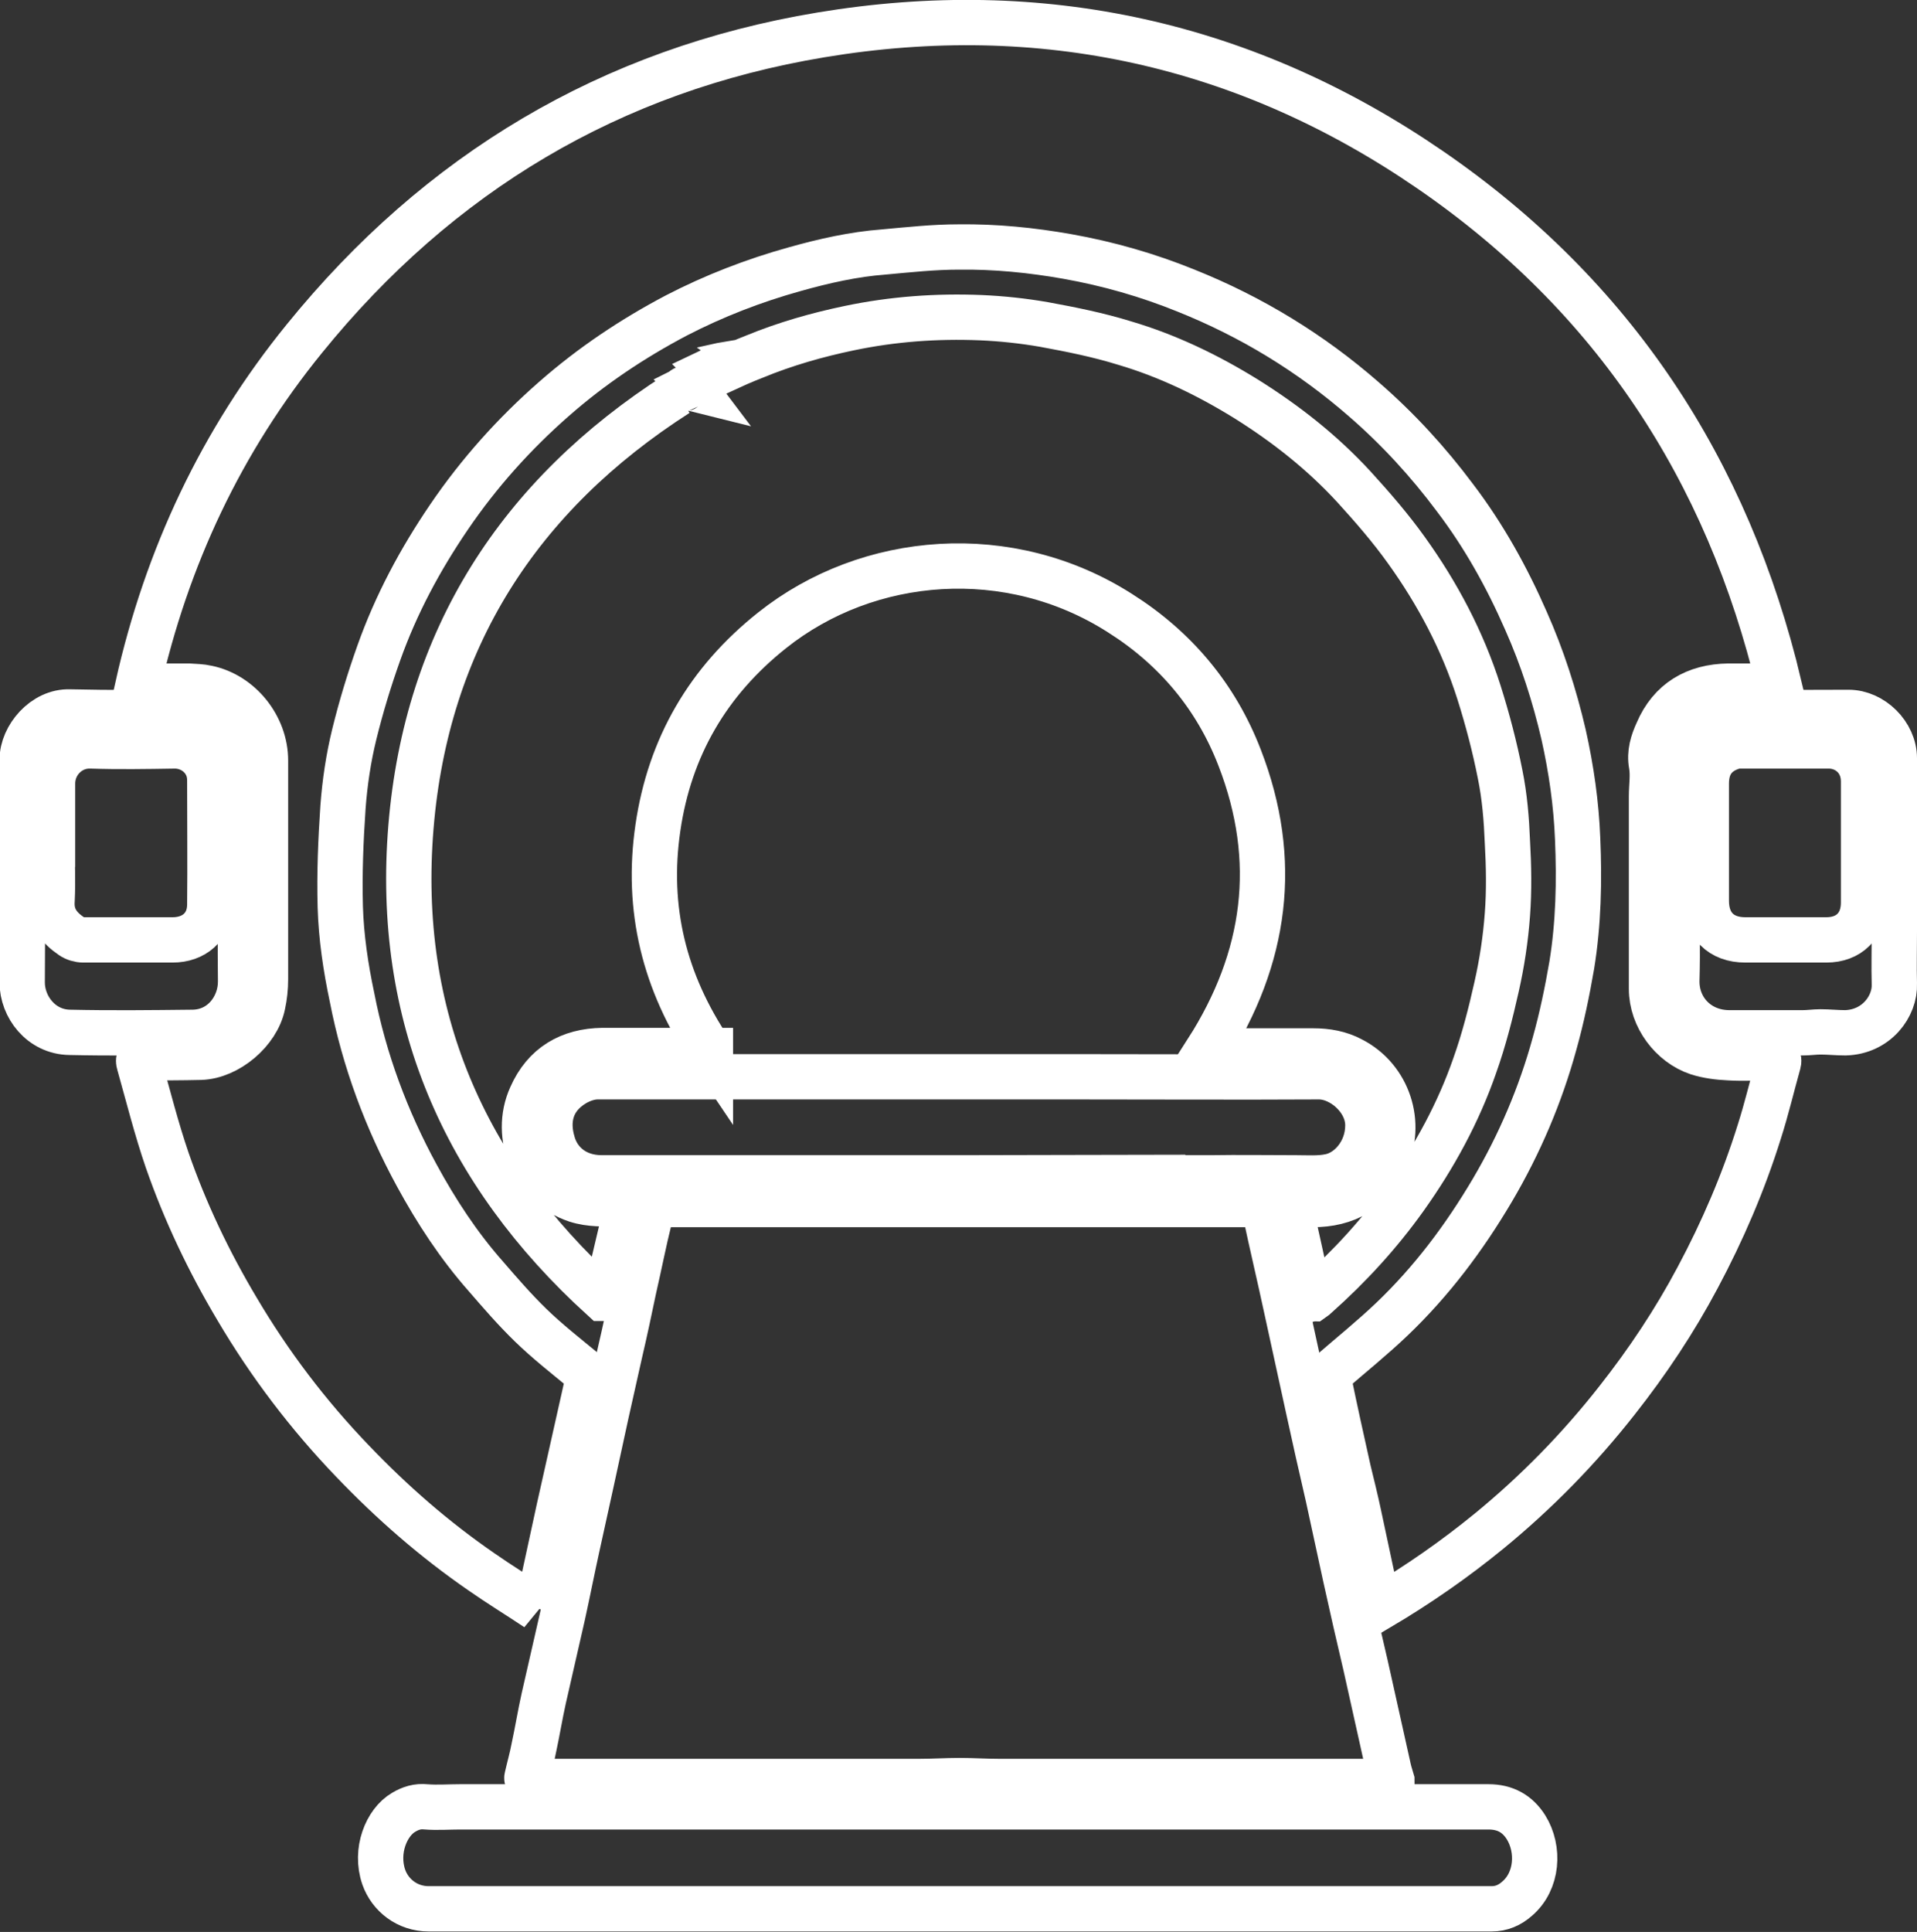 <?xml version="1.0" encoding="UTF-8"?>
<svg id="Layer_1" data-name="Layer 1" xmlns="http://www.w3.org/2000/svg" viewBox="0 0 42.31 42.63">
  <rect x="0" y="0" width="42.31" height="42.63" fill="#333333" stroke="none"/>
  <defs>
    <style>
      .cls-1 {
        fill: none;
        stroke: #fff;
      }
    </style>
  </defs>
  <path class="cls-1" d="m11.85,35.49c-.42-.28-.83-.53-1.23-.81-1.03-.71-1.97-1.53-2.84-2.44-.98-1.02-1.83-2.14-2.55-3.36-.62-1.04-1.14-2.13-1.54-3.28-.24-.7-.42-1.42-.62-2.13-.03-.1,0-.13.11-.13.42,0,.83,0,1.25-.01.6-.02,1.25-.57,1.37-1.16.04-.18.06-.37.06-.56,0-1.61,0-3.22,0-4.83,0-.75-.56-1.45-1.29-1.6-.13-.03-.26-.03-.4-.04-.37,0-.74,0-1.13,0,.64-2.85,1.85-5.42,3.68-7.67C9.68,3.82,13.48,1.54,18.12.77c4.87-.81,9.39.19,13.45,2.98,4.03,2.77,6.56,6.6,7.7,11.38-.07,0-.12.01-.17.01-.32,0-.64,0-.95,0-.73.01-1.28.33-1.57,1.01-.1.22-.18.46-.13.73.04.23,0,.46,0,.69,0,1.42,0,2.83,0,4.25,0,.63.45,1.22,1.02,1.41.22.07.46.1.69.11.32.02.65,0,.98,0,.09,0,.14.01.11.12-.14.5-.26,1.01-.42,1.51-.35,1.12-.81,2.19-1.36,3.22-.51.96-1.11,1.86-1.78,2.71-.84,1.07-1.78,2.03-2.83,2.89-.76.62-1.55,1.17-2.41,1.68-.02-.05-.05-.09-.05-.13-.14-.64-.27-1.28-.41-1.92-.07-.33-.15-.65-.23-.98-.15-.67-.3-1.35-.44-2.03,0-.04.03-.1.06-.13.45-.39.91-.76,1.34-1.17.88-.84,1.6-1.8,2.22-2.85.6-1.02,1.06-2.1,1.37-3.23.16-.57.28-1.15.38-1.73.15-.92.17-1.86.13-2.79-.03-.77-.14-1.54-.31-2.3-.2-.86-.47-1.7-.83-2.51-.42-.96-.93-1.88-1.57-2.72-.59-.79-1.26-1.52-2.01-2.17-1.17-1.02-2.48-1.82-3.93-2.4-.84-.34-1.71-.59-2.61-.75-.79-.14-1.59-.22-2.4-.21-.55,0-1.1.06-1.65.11-.67.05-1.33.2-1.97.38-.9.25-1.78.59-2.61,1.02-.97.51-1.88,1.12-2.7,1.84-.88.77-1.66,1.64-2.32,2.61-.64.94-1.17,1.93-1.55,3-.21.59-.39,1.18-.54,1.79-.13.53-.21,1.07-.25,1.61-.05.73-.08,1.46-.06,2.2.02.67.12,1.34.26,2,.27,1.39.76,2.7,1.43,3.93.43.79.92,1.54,1.52,2.22.32.37.64.74.99,1.08.37.36.78.68,1.18,1.01.08.07.1.13.08.22-.21.94-.42,1.88-.63,2.81-.14.65-.28,1.29-.42,1.94-.02.07-.04.15-.08.26Z"/>
  <path class="cls-1" d="m15.68,23.18c-.82,0-1.6,0-2.38,0-.73.01-1.28.33-1.58,1.01-.4.88.06,1.98,1,2.29.31.1.61.08.93.09.06,0,.12,0,.2,0-.17.71-.33,1.4-.49,2.08h-.06c-3.07-2.79-4.57-6.25-4.23-10.4.34-4.14,2.38-7.32,5.88-9.56.03.04.05.08.09.13-.04-.23.05-.3.29-.24-.03-.04-.06-.07-.06-.07.16-.08.32-.16.49-.25-.03-.03-.05-.06-.07-.08q.19-.09.19-.11s.09-.02.15-.03c-.02.04-.05.08-.08.13.24-.11.47-.21.7-.3.68-.28,1.38-.48,2.1-.63.96-.2,1.92-.27,2.9-.23.46.02.93.07,1.39.15.6.11,1.2.23,1.78.41.95.28,1.84.71,2.68,1.23.88.55,1.68,1.18,2.38,1.94.41.45.81.91,1.16,1.4.69.96,1.24,2,1.6,3.13.19.6.35,1.21.47,1.82.1.49.14.99.16,1.49.03.53.04,1.07,0,1.6-.04.54-.12,1.07-.24,1.6-.13.58-.28,1.17-.48,1.73-.36,1.04-.89,2.01-1.53,2.91-.57.8-1.23,1.52-1.96,2.17-.03.02-.05.05-.08.07-.01,0-.03,0-.06.01-.15-.69-.3-1.38-.46-2.09.18,0,.35,0,.51,0,.74,0,1.29-.31,1.61-.99.38-.79.07-1.79-.75-2.21-.26-.14-.55-.19-.84-.19-.75,0-1.49,0-2.23,0h-.12c1.31-2.05,1.6-4.2.72-6.47-.52-1.35-1.42-2.42-2.64-3.19-2.44-1.56-5.56-1.31-7.68.38-1.41,1.12-2.26,2.57-2.52,4.36-.26,1.78.14,3.41,1.16,4.92Z"/>
  <path class="cls-1" d="m30.72,39.3c-.08,0-.14.01-.2.01-2.82,0-5.65,0-8.47,0-.29,0-.58-.02-.87-.02s-.59.02-.89.02c-2.77,0-5.54,0-8.31,0-.1,0-.21,0-.31,0-.02,0-.05-.06-.04-.09.05-.22.11-.43.15-.64.08-.37.14-.74.22-1.1.14-.61.28-1.23.42-1.84.11-.5.21-1.01.32-1.51.1-.47.21-.94.31-1.41.11-.51.22-1.01.33-1.52.1-.45.2-.89.3-1.34.11-.47.21-.94.31-1.42.12-.52.22-1.04.35-1.56.07-.31.08-.3.4-.3h10.56c.81,0,1.61,0,2.42,0,.12,0,.17.02.2.16.15.71.32,1.42.47,2.12.16.73.32,1.47.48,2.2.14.65.29,1.31.44,1.96.13.6.26,1.2.39,1.8.14.64.29,1.29.44,1.93.16.73.33,1.47.49,2.2.02.1.05.21.09.34Z"/>
  <path class="cls-1" d="m21.15,42.12c-3.9,0-7.79,0-11.69,0-.47,0-.85-.3-.99-.7-.2-.58.06-1.21.44-1.43.15-.09.31-.14.49-.12.25.02.51,0,.76,0,.29,0,.58,0,.87,0,.08,0,.16,0,.24,0,3.25,0,6.51,0,9.76,0,3.42,0,6.85,0,10.27,0,.52,0,1.03,0,1.55,0,.37,0,.64.15.83.45.3.48.26,1.19-.2,1.58-.16.14-.34.22-.56.22-1.2,0-2.4,0-3.6,0h-8.19Z"/>
  <path class="cls-1" d="m25.95,25.98c-1.56,0-3.13.01-4.69.01-1.52,0-3.04,0-4.56,0-1.14,0-2.28,0-3.42,0-.58,0-.96-.34-1.08-.77-.15-.5-.04-.99.47-1.3.15-.09.34-.16.52-.16,3.49,0,6.98,0,10.47,0,1.82,0,3.63.01,5.45,0,.51,0,1.08.5,1.08,1.07,0,.6-.42,1.05-.84,1.13-.24.05-.5.03-.75.03-.63,0-1.25-.01-1.88,0-.15,0-.6,0-.76,0Z"/>
  <path class="cls-1" d="m1.15,18.63h0c0,.41.02.82,0,1.23-.03.38.15.61.43.8.07.05.17.08.26.08.66,0,1.31,0,1.97,0,.47,0,.81-.29.82-.76.01-.92,0-1.85,0-2.77,0-.45-.38-.76-.79-.75-.61.01-1.22.02-1.83,0-.47-.02-.86.37-.85.85,0,.44,0,.88,0,1.32Zm4.16.63c0,.8-.01,1.6,0,2.4,0,.56-.41,1.12-1.07,1.12-.9.01-1.8.02-2.7,0-.64-.01-1.05-.57-1.05-1.1.01-1.64.01-3.28,0-4.92,0-.5.48-1.07,1.05-1.05.91.02,1.82.02,2.72,0,.4,0,.89.34,1,.81.02.1.03.2.03.3,0,.81,0,1.62,0,2.43Z"/>
  <path class="cls-1" d="m41.13,18.61c0-.46,0-.91,0-1.37,0-.48-.37-.79-.79-.78-.64,0-1.28,0-1.92,0-.05,0-.11,0-.17.02-.39.12-.59.39-.59.81,0,.86,0,1.72,0,2.59,0,.53.32.86.86.86.6,0,1.19,0,1.79,0,.5,0,.82-.32.82-.82,0-.44,0-.87,0-1.31Zm-4.14,1.03c0-.8.01-1.61,0-2.41,0-.24,0-.48.05-.72.07-.37.57-.8.96-.79.93.01,1.87,0,2.8,0,.52,0,1.01.48,1.01,1.01,0,1.28,0,2.55,0,3.83,0,.38-.01.77,0,1.15.02.49-.39,1.06-1.08,1.08-.18,0-.37-.02-.55-.02-.13,0-.26.02-.39.02-.54,0-1.08,0-1.62,0-.7,0-1.18-.53-1.16-1.17.02-.66,0-1.32,0-1.99h-.01Z"/>
</svg>